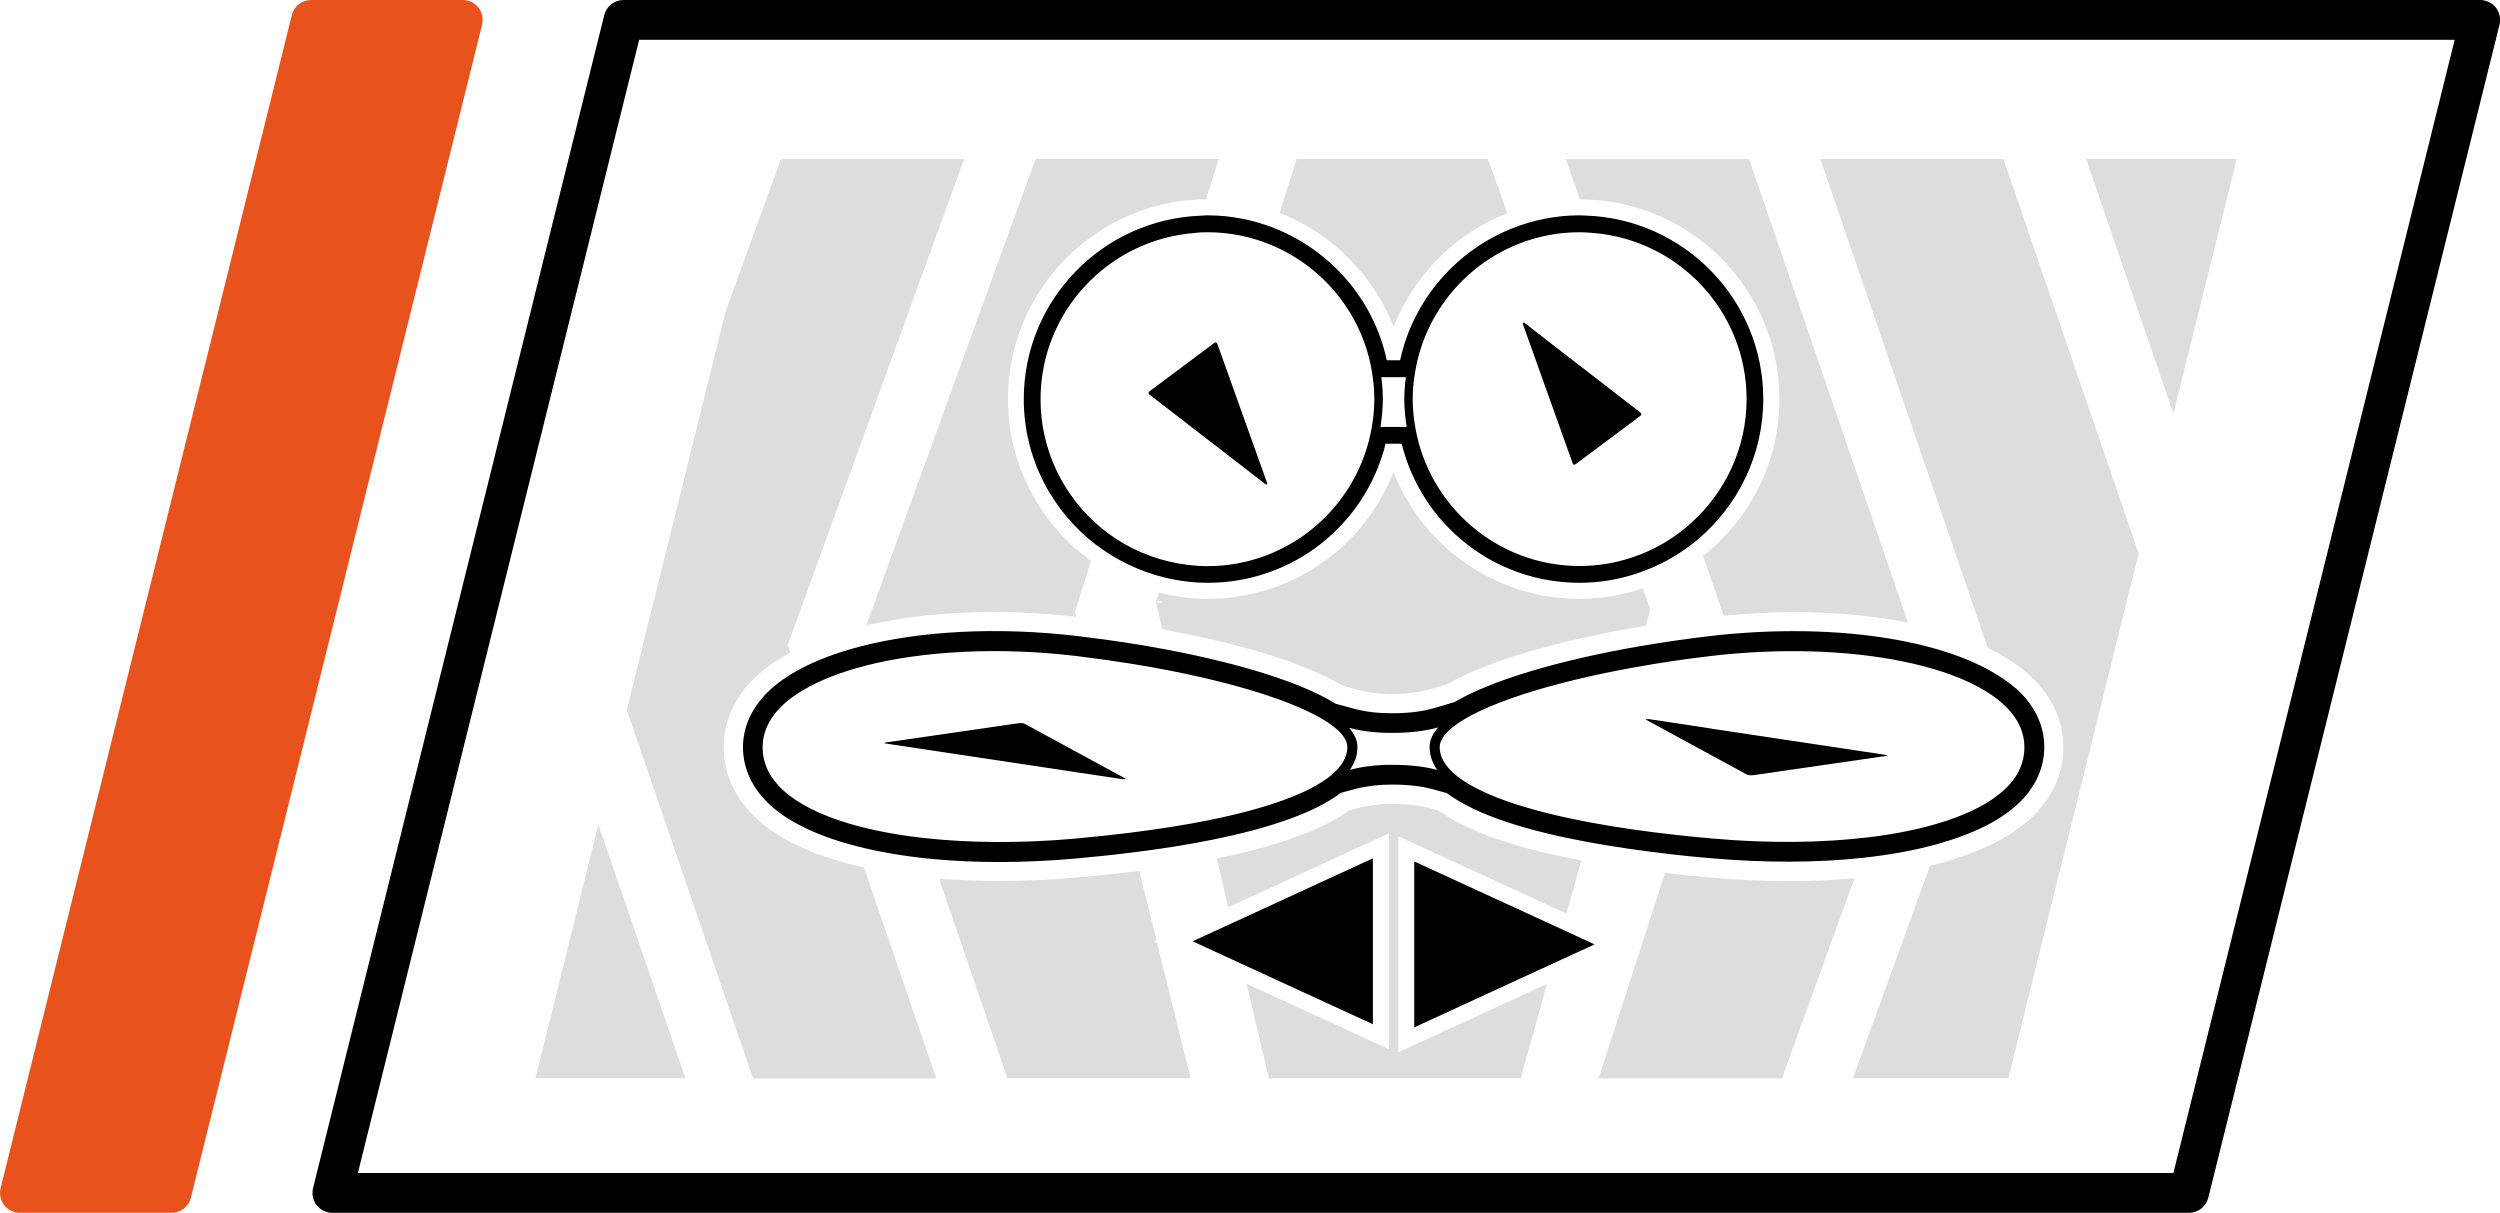 <?xml version="1.0" encoding="UTF-8"?><svg id="Layer_2" xmlns="http://www.w3.org/2000/svg" viewBox="0 0 208.52 101.16"><defs><style>.cls-1{fill:#000;}.cls-1,.cls-2,.cls-3{stroke-width:0px;}.cls-2{fill:#e8521d;}.cls-3{fill:#ddd;}</style></defs><g id="Ebene_1"><path class="cls-1" d="M206.86,0H52.01c-.76,0-1.43.52-1.61,1.26l-24.29,97.84c-.12.5-.01,1.02.3,1.42.31.4.8.64,1.31.64h154.86c.76,0,1.43-.52,1.61-1.26L208.48,2.06c.12-.5.01-1.02-.3-1.42-.31-.4-.8-.64-1.31-.64ZM181.28,97.84H29.85L53.31,3.32h151.43l-23.46,94.51Z"/><path class="cls-2" d="M1.66,101.16h12.65c.76,0,1.43-.52,1.61-1.26L40.21,2.06c.12-.5.01-1.02-.3-1.42-.31-.4-.8-.64-1.31-.64h-12.65c-.76,0-1.43.52-1.61,1.26L.05,99.1c-.12.5-.01,1.02.3,1.42.31.4.8.64,1.31.64Z"/><path class="cls-3" d="M96.26,78.51l.2-.09-1.44-5.78c-1.6.2-3.29.39-5.08.54-2.26.2-4.49.3-6.64.3-1.73,0-3.38-.07-4.97-.19l5.7,16.65h15.28l-2.81-11.32-.25-.11Z"/><path class="cls-3" d="M82.88,51.04c2.26,0,4.58.14,6.88.4l-.1-.41,1.35-4.24c-4.2-3.03-6.94-7.95-6.94-13.51,0-9.14,7.4-16.58,16.52-16.66l1.07-3.37h-15.28l-14.12,38.91c3.14-.73,6.75-1.12,10.62-1.12Z"/><path class="cls-3" d="M63.15,68.32c-1.82-1.67-2.79-3.74-2.79-6s1.01-4.4,2.93-6.1c.73-.65,1.62-1.25,2.63-1.79l-.22-.63,14.71-40.53h-15.28l-4.6,12.69-8.25,33.25,10.53,30.74h15.28l-6.02-17.58c-3.89-.88-6.97-2.25-8.93-4.04Z"/><polygon class="cls-3" points="44.66 89.94 57.17 89.94 49.91 68.78 44.66 89.94"/><path class="cls-3" d="M116.24,39.33c-2.45,6.35-8.57,10.62-15.52,10.62-1.4,0-2.76-.19-4.06-.52l-.25.78c.71-.22.72.26,0,0l.54,2.28c6.6,1.2,12,2.87,15.09,4.72l1.34.36c.78.21,1.7.31,2.73.31,1.57,0,2.53-.21,2.95-.33l1.62-.47c3.42-1.96,9.41-3.71,16.6-4.89.24-.89.37-1.4.35-1.4l-.62-1.71c-1.66.55-3.42.87-5.27.87-6.95,0-13.06-4.28-15.52-10.62Z"/><path class="cls-3" d="M116.24,27.26c1.71-4.37,5.2-7.8,9.49-9.49l-1.63-4.51h-15.94l-1.43,4.5c4.3,1.69,7.8,5.12,9.51,9.5Z"/><path class="cls-3" d="M119.02,67.36c-.42-.12-1.35-.31-2.93-.31-.98,0-1.87.11-2.66.31l-.9.24c-2.3,1.65-6,2.98-11.04,4l.96,4.07,13.41-6.17v18.02l-11.89-5.47,1.87,7.89h21s.91-3.25,2.19-7.87l-12.4,5.7v-18.02l14.03,6.45c.4-1.44.82-2.93,1.23-4.43-5.48-1.03-9.47-2.42-11.9-4.15l-.97-.27Z"/><path class="cls-3" d="M148.42,33.29c0,5.3-2.5,10.03-6.37,13.08l1.72,4.99c1.96-.19,3.91-.31,5.83-.31,3.44,0,6.66.31,9.54.89l-13.25-38.67h-15.28l1.16,3.36c9.18,0,16.65,7.48,16.65,16.66Z"/><path class="cls-3" d="M149.17,73.49c-2.14,0-4.37-.1-6.63-.3-1.27-.11-2.49-.24-3.67-.37l-5.53,17.13h15.28l6.06-16.7c-1.75.16-3.58.25-5.51.25Z"/><path class="cls-3" d="M151.83,13.26l13.97,40.79c1.33.64,2.46,1.36,3.37,2.17,1.92,1.71,2.93,3.82,2.93,6.1s-.96,4.33-2.79,6c-1.86,1.7-4.73,3.02-8.33,3.9l-6.43,17.72h12.96l10.87-43.77-11.28-32.91h-15.28Z"/><polygon class="cls-3" points="174 13.26 181.28 34.51 186.56 13.26 174 13.26"/><polygon class="cls-1" points="99.47 78.51 103.57 80.4 114.51 85.43 114.51 71.59 102.76 77 99.47 78.51"/><polygon class="cls-1" points="117.96 71.85 117.96 85.69 129.49 80.38 133 78.77 130.29 77.52 117.96 71.85"/><path class="cls-1" d="M91.43,45.44c1.65,1.26,3.56,2.2,5.64,2.71,1.17.29,2.39.46,3.66.46,7.09,0,13.15-4.81,14.84-11.6h1.34c1.69,6.79,7.75,11.6,14.84,11.6,1.68,0,3.3-.28,4.81-.79,1.85-.62,3.55-1.57,5.02-2.8,3.35-2.81,5.49-7.03,5.49-11.74,0-8.29-6.61-15.04-14.84-15.3-.16,0-.32-.02-.49-.02-1.96,0-3.84.39-5.57,1.07-4.68,1.85-8.29,5.94-9.39,11.02h-1.11c-1.09-5.08-4.7-9.16-9.36-11.01-1.74-.69-3.63-1.08-5.6-1.08-.19,0-.38.02-.57.03-8.18.31-14.75,7.04-14.75,15.3,0,4.95,2.37,9.35,6.03,12.16ZM117.97,31.46c.67-5.07,4.08-9.29,8.69-11.12,1.58-.63,3.3-.97,5.1-.97.33,0,.66.03.98.05,7.22.51,12.94,6.53,12.94,13.87,0,4.08-1.78,7.75-4.59,10.3-1.43,1.3-3.12,2.31-5,2.92-1.37.45-2.82.7-4.34.7-6.88,0-12.6-5.03-13.71-11.6-.13-.76-.21-1.53-.21-2.32,0-.62.05-1.23.13-1.83ZM115.22,31.46h2.04c-.08.6-.13,1.21-.13,1.83,0,.79.08,1.56.2,2.32h-2.19c.12-.76.2-1.53.2-2.32,0-.62-.05-1.23-.13-1.83ZM99.69,19.42c.34-.03.68-.05,1.03-.05,1.83,0,3.57.36,5.17,1.01,4.57,1.84,7.95,6.04,8.61,11.09.08.6.13,1.21.13,1.83,0,.79-.08,1.57-.21,2.32-1.11,6.57-6.83,11.6-13.71,11.6-1.11,0-2.19-.15-3.23-.39-2.09-.5-4.01-1.46-5.62-2.79-3.1-2.56-5.07-6.42-5.07-10.74,0-7.33,5.7-13.34,12.89-13.87Z"/><path class="cls-1" d="M100.72,36.65l4.86,3.76s.05.02.07,0c.04-.02.06-.07.04-.12l-3.25-9.08-.91-2.54s0-.02-.01-.03c-.05-.08-.15-.11-.22-.05l-5.45,4.07s-.03.02-.03.04c-.04.06-.02.14.03.19l4.86,3.76Z"/><path class="cls-1" d="M131.18,38.68c.05.08.15.11.22.05l1.49-1.11,3.96-2.96s.03-.02.03-.04c.04-.06.02-.14-.03-.19l-7.09-5.48-2.63-2.04s-.05-.02-.07,0c-.04.02-.06.07-.04.12l4.16,11.63s0,.02.01.03Z"/><path class="cls-1" d="M85.43,60.35s-.02,0-.03-.01c-.1-.03-.3-.04-.44-.02l-10.54,1.53-.55.08s-.05,0-.07.01c-.08.02-.04.06.06.07l.64.1,18.59,2.8.55.08s.1,0,.15,0c.08,0,.12-.03.09-.05l-.91-.49-7.56-4.11ZM84.96,62h.02s.01,0,.01,0h-.03Z"/><path class="cls-1" d="M142.75,60.77l-5.22-.79s-.1,0-.15,0c-.08,0-.12.03-.09.05l4.85,2.64,3.61,1.96s.02,0,.03.01c.1.03.3.04.44.02l11.09-1.61s.05,0,.07-.01c.08-.02.04-.06-.06-.07l-14.57-2.19ZM146.2,62.98h-.01s.03,0,.03,0h-.02Z"/><path class="cls-1" d="M168.12,57.41c-.45-.4-.98-.77-1.55-1.13-1.78-1.11-4.12-1.99-6.83-2.6-4.4-1-9.79-1.3-15.44-.8-.55.05-1.1.1-1.66.17-2.01.24-3.95.52-5.81.84-6.8,1.17-12.45,2.86-15.51,4.67l-1.81.53c-.62.18-1.71.4-3.4.4-1.17,0-2.23-.12-3.14-.37l-1.56-.42c-2.77-1.73-7.81-3.32-14.05-4.51-2.26-.43-4.67-.8-7.19-1.1-.11-.01-.21-.03-.32-.04-6.69-.79-13.14-.42-18.13.88-2.02.53-3.79,1.2-5.25,2.02-.8.45-1.51.93-2.1,1.46-1.57,1.4-2.4,3.1-2.4,4.91s.79,3.47,2.27,4.83c1.62,1.48,4.11,2.64,7.25,3.44,1.89.48,4,.84,6.3,1.06,3.62.34,7.69.34,12.02-.05,1.54-.14,3.18-.31,4.83-.52,2.16-.27,4.36-.61,6.48-1.04,4.4-.89,8.4-2.14,10.71-3.91l1.19-.32c.92-.24,1.95-.37,3.06-.37,1.67,0,2.75.2,3.35.37l1.25.34c2.49,1.88,6.87,3.17,11.63,4.06,2.32.43,4.72.77,7.05,1.04,1.13.13,2.24.24,3.31.33,4.56.4,8.84.38,12.6-.02,2.34-.25,4.48-.64,6.36-1.17,2.83-.79,5.1-1.89,6.61-3.27,1.49-1.36,2.27-3.03,2.27-4.83s-.83-3.52-2.4-4.91ZM111.05,64.65c-1.79,1.49-5.33,2.78-10.32,3.78-1.95.39-4.12.73-6.5,1.03-1.45.18-2.97.34-4.58.49-4.51.4-8.76.36-12.48-.04-2.37-.26-4.51-.67-6.36-1.22-2.35-.7-4.23-1.63-5.47-2.76-1.15-1.05-1.73-2.26-1.73-3.6s.62-2.58,1.84-3.67c.44-.39.96-.75,1.54-1.1,1.4-.83,3.18-1.52,5.24-2.05,4.77-1.21,11.02-1.56,17.4-.81.32.04.63.08.95.12,2.53.32,4.95.71,7.18,1.15,6.2,1.23,11.04,2.86,13.27,4.48.87.63,1.35,1.26,1.35,1.87,0,.82-.46,1.6-1.35,2.33ZM119.88,64.22c-.81-.22-2.02-.43-3.8-.43-1.5,0-2.66.2-3.49.42.41-.58.63-1.21.63-1.9,0-.55-.25-1.08-.69-1.6.83.22,1.99.42,3.57.42,1.81,0,3.05-.23,3.86-.46-.46.53-.72,1.08-.72,1.64,0,.68.23,1.32.63,1.9ZM167.12,65.92c-1.11,1.02-2.75,1.87-4.77,2.54-1.85.61-4.02,1.08-6.44,1.37-3.86.47-8.33.53-13.09.11-1.01-.09-1.98-.19-2.94-.29-2.61-.29-4.99-.63-7.12-1.03-5.73-1.06-9.72-2.49-11.54-4.15-.75-.68-1.14-1.4-1.14-2.15,0-.55.4-1.13,1.14-1.71,2.3-1.81,7.93-3.66,15.12-4.95,2.05-.37,4.22-.7,6.49-.96.65-.08,1.3-.14,1.94-.19,5.76-.48,11.29-.08,15.6,1.04,2.35.61,4.33,1.43,5.78,2.44.31.21.6.44.86.67,1.22,1.09,1.84,2.32,1.84,3.67s-.58,2.55-1.73,3.6Z"/></g></svg>